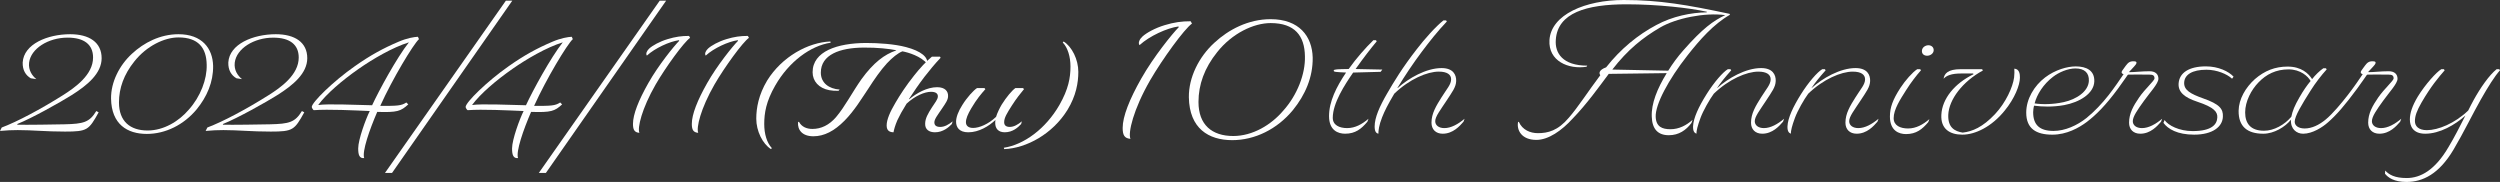 <?xml version="1.0" encoding="UTF-8"?> <svg xmlns="http://www.w3.org/2000/svg" xmlns:xlink="http://www.w3.org/1999/xlink" version="1.1" id="レイヤー_1" x="0px" y="0px" width="240.69px" height="17.519px" viewBox="0 0 240.69 17.519" style="enable-background:new 0 0 240.69 17.519;" xml:space="preserve"><rect x="0" y="0" width="240.69" height="17.519" fill="#333333" stroke="none"/> <style type="text/css"> .st0{fill:#FFFFFF;} </style> <g> <path class="st0" d="M2.801,6.033C2.719,6.754,3.09,7.29,3.502,7.619L2.966,7.537C2.472,7.249,2.163,6.754,2.184,6.013 c0.103-1.771,2.389-2.719,4.573-2.719c1.833,0,3.028,0.782,3.028,2.307c0,1.483-1.401,2.616-2.863,3.543 c-1.112,0.7-3.832,2.225-5.273,2.802l0.041,0.062c0.803,0.021,3.688-0.021,4.511-0.041c1.833-0.041,2.41-0.186,3.069-1.277 l0.227,0.124c-0.948,1.71-1.092,1.854-3.234,1.854c-1.875,0-3.111-0.144-4.553-0.144c-0.536,0-1.092,0.021-1.709,0.082l0.165-0.33 c1.524-0.576,3.729-1.75,5.892-3.11C7.23,8.423,8.96,7.207,8.96,5.539c0-1.257-0.865-1.916-2.451-1.916 C4.655,3.623,2.966,4.674,2.801,6.033z"></path> <path class="st0" d="M10.692,9.494c-0.021-1.586,0.803-3.214,2.019-4.326c1.133-1.051,2.699-1.874,4.47-1.874 c2.266,0,3.296,1.359,3.337,3.049c0.021,1.565-0.597,2.966-1.565,4.16c-1.256,1.524-3.028,2.39-4.82,2.39 C12.257,12.893,10.733,11.966,10.692,9.494z M17.181,3.603c-1.359,0-3.069,0.824-4.244,2.308c-1.009,1.256-1.483,2.574-1.483,3.955 c0,1.812,1.071,2.698,2.76,2.698c1.545,0,3.007-0.886,3.955-1.998c1.133-1.257,1.771-2.946,1.73-4.326 C19.879,4.612,19.096,3.603,17.181,3.603z"></path> <path class="st0" d="M22.6,6.033C22.517,6.754,22.888,7.29,23.3,7.619l-0.536-0.082c-0.495-0.288-0.804-0.783-0.783-1.524 c0.103-1.771,2.389-2.719,4.573-2.719c1.833,0,3.028,0.782,3.028,2.307c0,1.483-1.401,2.616-2.863,3.543 c-1.112,0.7-3.832,2.225-5.273,2.802l0.041,0.062c0.803,0.021,3.688-0.021,4.511-0.041c1.833-0.041,2.41-0.186,3.069-1.277 l0.227,0.124c-0.947,1.71-1.092,1.854-3.234,1.854c-1.875,0-3.111-0.144-4.553-0.144c-0.536,0-1.092,0.021-1.709,0.082l0.165-0.33 c1.524-0.576,3.729-1.75,5.892-3.11c1.174-0.741,2.904-1.957,2.904-3.625c0-1.257-0.865-1.916-2.451-1.916 C24.454,3.623,22.765,4.674,22.6,6.033z"></path> <path class="st0" d="M34.486,14.294c0-0.865,0.742-2.863,1.112-3.605c-1.503-0.062-3.976-0.186-5.376-0.082 c-0.041,0.021-0.206-0.206-0.206-0.309c0-0.433,2.039-2.452,4.161-3.935c1.463-1.03,2.699-1.71,4.203-2.349 c0.824-0.351,1.483-0.453,1.854-0.474l0.103,0.227c-0.556,0.515-2.555,3.831-3.729,6.427c1.606,0,2.019,0,2.513-0.329l0.185,0.185 c-0.721,0.659-1.05,0.783-2.987,0.722c-0.742,1.709-1.483,3.831-1.256,4.449C34.61,15.262,34.486,14.933,34.486,14.294z M35.826,10.133c0.659-1.422,2.369-4.573,3.543-6.057c-1.586,0.494-3.481,1.606-4.841,2.555c-1.566,1.092-3.111,2.41-3.894,3.481 C31.541,9.968,34.486,10.112,35.826,10.133z"></path> <path class="st0" d="M48.702,0.067h0.618L37.743,16.65h-0.68L48.702,0.067z"></path> <path class="st0" d="M49.299,14.294c0-0.865,0.742-2.863,1.112-3.605c-1.503-0.062-3.976-0.186-5.376-0.082 c-0.042,0.021-0.206-0.206-0.206-0.309c0-0.433,2.039-2.452,4.161-3.935c1.462-1.03,2.698-1.71,4.202-2.349 c0.824-0.351,1.483-0.453,1.854-0.474l0.103,0.227c-0.557,0.515-2.555,3.831-3.729,6.427c1.606,0,2.019,0,2.513-0.329l0.186,0.185 c-0.721,0.659-1.05,0.783-2.987,0.722c-0.742,1.709-1.483,3.831-1.256,4.449C49.423,15.262,49.299,14.933,49.299,14.294z M50.638,10.133c0.659-1.422,2.369-4.573,3.543-6.057C52.595,4.57,50.7,5.683,49.341,6.631c-1.566,1.092-3.111,2.41-3.894,3.481 C46.354,9.968,49.299,10.112,50.638,10.133z"></path> <path class="st0" d="M63.514,0.067h0.618L52.555,16.65h-0.68L63.514,0.067z"></path> <path class="st0" d="M65.369,3.87c-0.906,0.124-2.307,0.763-3.09,1.483c-0.144-0.186,0.021-0.494,0.227-0.68 c0.309-0.288,1.009-0.68,1.771-0.906c0.742-0.227,1.339-0.31,2.06-0.31l0.103,0.186c-0.598,0.412-2.349,2.822-3.316,4.491 c-1.339,2.327-1.772,4.182-1.566,4.655c-0.474-0.041-0.618-0.288-0.618-0.865c0-0.906,0.536-2.266,1.483-3.935 c0.968-1.71,2.472-3.563,2.966-4.058L65.369,3.87z"></path> <path class="st0" d="M71.034,3.87c-0.906,0.124-2.307,0.763-3.09,1.483c-0.144-0.186,0.021-0.494,0.227-0.68 c0.309-0.288,1.009-0.68,1.771-0.906c0.742-0.227,1.339-0.31,2.06-0.31l0.103,0.186c-0.598,0.412-2.349,2.822-3.316,4.491 c-1.339,2.327-1.772,4.182-1.566,4.655c-0.474-0.041-0.618-0.288-0.618-0.865c0-0.906,0.536-2.266,1.483-3.935 c0.968-1.71,2.472-3.563,2.966-4.058L71.034,3.87z"></path> <path class="st0" d="M72.811,11.431c0-1.044,0.228-2.303,1.043-3.67c1.427-2.303,3.946-3.683,6.093-3.767l0.024,0.12 c-1.931,0.288-4.018,1.823-5.337,4.126c-0.875,1.523-1.056,2.639-1.056,3.706c0,0.947,0.252,1.799,0.732,2.314l-0.084,0.096 C73.423,13.854,72.811,12.618,72.811,11.431z"></path> <path class="st0" d="M87.23,4.534c1.463,0.384,2.146,0.983,2.039,1.607c-0.611-0.731-1.811-1.092-2.386-1.199 c-0.42,0.155-0.972,0.6-1.5,1.163c-0.612,0.672-1.187,1.499-1.763,2.398c-0.635,0.936-1.343,2.135-2.303,3.106 c-0.995,1.008-1.967,1.511-3.01,1.511c-1.067,0-1.535-0.611-1.475-1.354l0.084-0.049c0.264,0.504,0.756,0.696,1.307,0.696 c0.816,0,1.607-0.36,2.279-1.151c0.828-0.972,1.571-2.411,2.435-3.634c1.164-1.607,2.231-2.399,3.346-2.771l-0.012-0.024 c-0.648-0.132-1.811-0.264-3.106-0.252c-2.314,0.012-4.138,0.684-4.138,2.411c0,0.995,0.78,1.559,1.811,1.631l-0.108,0.12 c-0.324,0.012-0.624-0.013-0.888-0.061c-1.007-0.191-1.607-0.863-1.607-1.727c0-2.015,2.387-2.807,5.145-2.818 C84.58,4.139,86.103,4.234,87.23,4.534z"></path> <path class="st0" d="M89.718,5.458h0.78l0.06,0.107c-0.576,0.6-1.055,1.199-1.547,1.823c-0.54,0.708-1.032,1.427-1.5,2.146 l0.024,0.024c0.708-0.6,1.727-1.163,2.687-1.163c0.78,0,1.067,0.407,1.055,0.852c0,0.384-0.252,0.707-0.612,1.247 c-0.372,0.552-0.708,0.972-0.708,1.283c0,0.3,0.192,0.443,0.564,0.443c0.419,0,0.815-0.228,1.199-0.539l-0.084,0.264 c-0.287,0.3-0.839,0.791-1.619,0.791c-0.563,0-0.959-0.264-0.947-0.815c0-0.539,0.3-1.02,0.624-1.535s0.6-0.804,0.6-1.115 c0-0.264-0.204-0.432-0.66-0.432c-0.624,0-1.547,0.396-2.351,1.14c-0.42,0.671-0.66,1.115-0.888,1.595 c-0.228,0.527-0.324,0.911-0.372,1.163c-0.336-0.012-0.66-0.119-0.66-0.659c0-0.563,0.335-1.319,0.839-2.171 c0.444-0.756,0.983-1.607,1.835-2.675C88.519,6.621,89.214,5.854,89.718,5.458z"></path> <path class="st0" d="M95.814,11.826c0-0.108,0.012-0.18,0.024-0.252l-0.013-0.012c-0.611,0.575-1.571,1.175-2.603,1.175 c-0.888,0-1.175-0.503-1.175-1.02c0-0.432,0.216-1.007,0.6-1.606c0.443-0.72,1.079-1.415,1.415-1.631h0.72l0.084,0.107 c-0.396,0.443-0.84,0.96-1.367,1.859c-0.324,0.552-0.504,0.983-0.504,1.319c0,0.312,0.204,0.552,0.695,0.552 c0.588,0,1.464-0.36,2.207-1.067c0.108-0.36,0.336-0.828,0.54-1.176c0.455-0.731,0.995-1.367,1.319-1.595H98.5l0.084,0.107 c-0.348,0.42-0.708,0.863-1.163,1.571c-0.492,0.768-0.744,1.188-0.744,1.607c0,0.3,0.18,0.455,0.54,0.455 c0.396,0,0.791-0.228,1.163-0.539l-0.071,0.264c-0.276,0.3-0.792,0.791-1.571,0.791C96.162,12.737,95.814,12.426,95.814,11.826z"></path> <path class="st0" d="M103.817,6.921c0,1.043-0.216,2.303-1.044,3.658c-1.427,2.314-3.945,3.693-6.093,3.777l-0.035-0.132 c1.931-0.288,4.029-1.823,5.349-4.113c0.876-1.535,1.067-2.639,1.067-3.706c0-0.947-0.264-1.812-0.743-2.314l0.084-0.097 C103.205,4.498,103.817,5.733,103.817,6.921z"></path> <path class="st0" d="M113.459,2.546c-1.1,0.15-2.799,0.925-3.749,1.8c-0.175-0.225,0.025-0.6,0.275-0.825 c0.375-0.35,1.225-0.824,2.149-1.1c0.899-0.274,1.625-0.375,2.499-0.375l0.125,0.226c-0.725,0.5-2.849,3.424-4.023,5.448 c-1.625,2.824-2.149,5.074-1.899,5.648c-0.575-0.05-0.75-0.35-0.75-1.05c0-1.1,0.649-2.749,1.8-4.773 c1.175-2.074,2.999-4.324,3.599-4.924L113.459,2.546z"></path> <path class="st0" d="M114.459,9.369c-0.025-1.924,0.975-3.898,2.449-5.248c1.375-1.275,3.274-2.274,5.424-2.274 c2.749,0,3.999,1.649,4.049,3.699c0.025,1.899-0.725,3.599-1.899,5.048c-1.524,1.85-3.674,2.899-5.849,2.899 C116.359,13.493,114.509,12.369,114.459,9.369z M122.333,2.222c-1.649,0-3.724,0.999-5.148,2.799c-1.225,1.524-1.8,3.124-1.8,4.799 c0,2.199,1.3,3.274,3.349,3.274c1.875,0,3.649-1.075,4.799-2.425c1.375-1.524,2.15-3.574,2.1-5.248 C125.607,3.446,124.657,2.222,122.333,2.222z"></path> <path class="st0" d="M127.955,11.181c0-1.404,0.702-2.809,1.638-4.195c-1.008-0.054-1.206-0.054-1.188-0.197 c0.018-0.127,0.378-0.127,1.44-0.145c0.756-1.062,1.62-2.034,2.376-2.772h0.252l0.072,0.107c-0.594,0.721-1.206,1.495-2.034,2.665 l2.574,0.054l-0.162,0.217l-2.646,0.071c-0.811,1.171-1.963,2.936-1.963,4.357c0,0.702,0.631,0.99,1.387,0.99 c0.774,0,1.44-0.378,2.053-0.9l-0.108,0.288c-0.576,0.685-1.152,1.152-2.143,1.152C128.836,12.873,127.955,12.567,127.955,11.181z"></path> <path class="st0" d="M138.971,1.962h0.252l0.072,0.108c-0.9,0.954-1.656,1.908-2.413,2.917c-0.864,1.152-1.638,2.322-2.341,3.475 l0.019,0.019c1.044-0.955,2.755-1.927,4.231-1.927c1.116,0,1.422,0.648,1.404,1.242c-0.019,0.594-0.36,1.026-0.937,1.908 c-0.576,0.883-1.08,1.513-1.08,1.963c0,0.396,0.342,0.666,0.882,0.666c0.648,0,1.314-0.378,1.945-0.9l-0.108,0.288 c-0.36,0.414-1.009,1.152-1.999,1.152c-0.666,0-1.08-0.414-1.08-1.062c0-0.883,0.45-1.621,0.973-2.449 c0.504-0.811,0.918-1.225,0.918-1.729c0-0.45-0.378-0.738-1.188-0.738c-1.116,0-2.827,0.721-4.285,2.125 c-0.648,1.098-0.918,1.639-1.17,2.269c-0.307,0.774-0.36,1.296-0.36,1.584c-0.216-0.054-0.36-0.197-0.36-0.702 c0-0.846,0.468-1.908,1.188-3.15c0.666-1.152,1.477-2.503,2.881-4.304C137.117,3.799,138.233,2.538,138.971,1.962z"></path> <path class="st0" d="M166.552,1.422c-1.585,0.9-2.936,2.449-4.069,3.89c-1.873,2.376-3.133,4.771-3.079,5.941 c0.036,0.954,0.63,1.188,1.423,1.188c0.828,0,1.53-0.378,2.124-0.9l-0.107,0.306c-0.522,0.685-1.207,1.171-2.179,1.171 c-1.045,0-1.603-0.595-1.639-1.782c-0.055-1.261,0.521-2.701,1.44-4.195l-5.582,0.071c-0.9,1.207-2.143,2.936-3.457,4.286 c-1.08,1.188-2.358,2.07-3.511,2.07c-1.423,0-1.908-0.937-1.765-1.711l0.072-0.036c0.342,0.793,1.116,1.099,1.836,1.099 c0.973,0,1.927-0.234,2.989-1.494c0.882-1.009,1.908-2.611,3.025-4.088c-0.145-0.18-0.145-0.504,0.558-0.756 c1.387-1.765,3.061-3.133,4.825-4.069c1.566-0.846,3.35-1.206,4.861-1.225l0.019-0.054c-1.603-0.36-4.771-0.72-7.725-0.72 c-3.889,0-6.644,0.828-6.824,3.402c-0.107,1.297,0.667,2.503,3.025,2.503l-0.072,0.108c-1.729,0.27-3.691-0.54-3.565-2.575 C149.338,1.404,152.633,0,156.325,0c3.439,0,6.122,0.468,10.191,1.332L166.552,1.422z M155.227,6.697l5.383,0.108 c0.414-0.666,0.9-1.332,1.459-1.963c1.854-2.106,2.881-2.845,4.033-3.385c-1.999-0.271-4.754,0.306-6.266,1.188 C158.143,3.637,156.721,4.771,155.227,6.697z"></path> <path class="st0" d="M168.581,11.812c0-0.883,0.45-1.621,0.973-2.449c0.504-0.811,0.918-1.225,0.918-1.729 c0-0.45-0.378-0.738-1.188-0.738c-1.116,0-2.827,0.721-4.285,2.125c-0.414,0.558-1.026,1.639-1.278,2.322 c-0.288,0.774-0.396,1.242-0.396,1.53c-0.18-0.071-0.342-0.216-0.324-0.72c0.036-0.792,0.541-1.873,1.297-3.079 c0.721-1.152,1.584-2.143,2.053-2.413h0.252l0.072,0.108c-0.612,0.685-1.045,1.225-1.351,1.692V8.48 c1.044-0.955,2.755-1.927,4.231-1.927c1.116,0,1.422,0.648,1.404,1.242c-0.019,0.594-0.36,1.026-0.937,1.908 c-0.576,0.883-1.08,1.513-1.08,1.963c0,0.396,0.342,0.666,0.882,0.666c0.648,0,1.314-0.378,1.945-0.9l-0.108,0.288 c-0.36,0.414-1.009,1.152-1.999,1.152C168.995,12.873,168.581,12.459,168.581,11.812z"></path> <path class="st0" d="M177.671,11.812c0-0.883,0.45-1.621,0.973-2.449c0.504-0.811,0.918-1.225,0.918-1.729 c0-0.45-0.378-0.738-1.188-0.738c-1.116,0-2.826,0.721-4.285,2.125c-0.414,0.558-1.026,1.639-1.278,2.322 c-0.288,0.774-0.396,1.242-0.396,1.53c-0.18-0.071-0.342-0.216-0.323-0.72c0.035-0.792,0.54-1.873,1.296-3.079 c0.72-1.152,1.585-2.143,2.053-2.413h0.252l0.072,0.108c-0.612,0.685-1.045,1.225-1.351,1.692V8.48 c1.044-0.955,2.755-1.927,4.231-1.927c1.116,0,1.422,0.648,1.404,1.242c-0.019,0.594-0.36,1.026-0.937,1.908 c-0.576,0.883-1.08,1.513-1.08,1.963c0,0.396,0.342,0.666,0.882,0.666c0.648,0,1.314-0.378,1.945-0.9l-0.108,0.288 c-0.36,0.414-1.009,1.152-1.999,1.152C178.085,12.873,177.671,12.459,177.671,11.812z"></path> <path class="st0" d="M183.502,8.696c-0.559,0.882-1.188,1.836-1.188,2.683c0,0.702,0.63,0.99,1.387,0.99 c0.774,0,1.44-0.378,2.053-0.9l-0.108,0.288c-0.576,0.685-1.152,1.152-2.143,1.152c-0.666,0-1.549-0.306-1.549-1.692 c0-0.864,0.271-1.62,1.009-2.755c0.468-0.72,1.17-1.513,1.62-1.801h0.288l0.072,0.108C184.51,7.256,183.989,7.922,183.502,8.696z M185.033,4.915c0-0.342,0.324-0.559,0.63-0.559c0.253,0,0.505,0.162,0.505,0.469c0,0.324-0.324,0.54-0.631,0.54 C185.267,5.365,185.033,5.221,185.033,4.915z"></path> <path class="st0" d="M186.905,11.055c0.072-1.548,1.278-3.024,3.097-3.907l-0.035-0.072h-1.188c-0.883,0-1.387,0.198-1.657,0.505 c0.072-0.486,0.396-0.919,1.639-0.919h2.071l0.071,0.127c-1.962,1.062-3.259,2.79-3.331,4.249c-0.054,1.26,0.631,1.603,1.387,1.729 c0.937-0.108,1.927-0.522,3.115-1.783c1.044-1.116,1.71-2.593,1.836-3.528c0.036-0.324,0.036-0.612,0.019-0.847 c0.504,0.036,0.54,0.54,0.54,0.864c0,0.721-0.504,1.999-1.459,3.169c-1.278,1.585-2.862,2.323-4.087,2.323 C187.733,12.964,186.833,12.423,186.905,11.055z"></path> <path class="st0" d="M204.691,6.788l0.324,0.18c-0.072,0.107-0.666,0.973-1.116,1.584c-1.171,1.585-2.089,2.503-2.989,3.188 c-0.774,0.576-1.944,1.225-3.312,1.225c-1.567,0-2.521-0.576-2.521-2.125c0-1.314,0.774-2.593,1.819-3.385 c0.972-0.738,2.124-1.062,2.952-1.062c1.026,0,1.818,0.396,1.783,1.44c-0.036,1.188-1.44,2.017-2.899,2.286 c-1.08,0.198-2.143,0.162-2.898,0.055c-0.055,0.162-0.09,0.486-0.09,0.63c0,1.225,0.63,1.801,1.962,1.801 c1.099,0,2.269-0.522,3.169-1.242c0.738-0.595,1.513-1.405,2.143-2.215C203.485,8.552,204.151,7.598,204.691,6.788z M195.886,9.956 c0.72,0.108,1.746,0.108,2.809-0.126c1.225-0.27,2.359-1.026,2.413-2.034c0.036-0.774-0.414-1.206-1.297-1.206 c-0.738,0-1.603,0.378-2.16,0.81C196.733,8.102,196.102,9.093,195.886,9.956z"></path> <path class="st0" d="M204.328,6.788c0.072-0.108,0.198-0.289,0.324-0.45c0.233-0.307,0.396-0.469,0.846-0.433 c0.307,0.018,0.234,0.234-0.09,0.559c-0.108,0.107-0.306,0.324-0.45,0.485c0.612,0,1.207-0.09,1.999-0.09 c0.54,0,0.846,0.271,0.846,0.721c0,0.468-0.81,1.314-1.386,2.124c-0.612,0.847-1.081,1.513-1.081,1.963 c0,0.396,0.343,0.666,0.883,0.666c0.648,0,1.314-0.378,1.944-0.9l-0.108,0.288c-0.359,0.414-1.008,1.152-1.998,1.152 c-0.666,0-1.08-0.414-1.08-1.062c0-0.883,0.414-1.621,0.972-2.432c0.595-0.863,1.477-1.602,1.477-1.836 c0-0.271-0.144-0.36-0.486-0.36c-0.81-0.018-1.53,0-2.124,0C204.345,7.184,204.147,7.058,204.328,6.788z"></path> <path class="st0" d="M211.241,12.964c-1.603,0-2.521-0.541-2.953-1.135l0.108-0.271c0.36,0.522,1.404,1.062,2.701,1.062 c1.854,0,2.34-0.647,2.376-1.296c0.036-0.54-0.288-0.99-1.926-1.53c-1.261-0.415-1.837-0.937-1.801-1.729 c0.054-1.062,1.008-1.675,2.629-1.675c1.206,0,2.196,0.486,2.664,0.99l-0.144,0.198c-0.486-0.45-1.459-0.864-2.467-0.864 c-1.368,0-2.089,0.468-2.143,1.206c-0.054,0.756,0.612,1.116,1.818,1.549c1.603,0.558,1.944,1.026,1.908,1.765 C213.978,12.207,213.023,12.964,211.241,12.964z"></path> <path class="st0" d="M226.039,9.146c0.469-0.595,1.135-1.549,1.675-2.358l0.324,0.18c-0.072,0.107-0.666,0.973-1.116,1.584 c-1.171,1.585-1.963,2.503-2.791,3.224c-0.522,0.468-1.494,1.098-2.395,1.098c-0.631,0-1.225-0.45-1.171-1.35 c-0.558,0.702-1.639,1.35-2.664,1.35c-1.531,0-2.396-0.684-2.377-2.214c0.018-1.117,0.666-2.233,1.566-3.043 c0.937-0.811,1.944-1.207,3.15-1.207c1.333,0,2.017,0.666,2.359,1.207c0.306-0.396,0.738-0.811,1.08-1.045h0.252l0.072,0.108 c-0.522,0.576-1.08,1.296-1.566,2.07c-0.828,1.314-1.513,2.431-1.513,2.971c0,0.379,0.378,0.648,0.954,0.648 c0.685,0,1.387-0.324,2.053-0.882C224.617,10.911,225.409,9.956,226.039,9.146z M220.332,6.68c-1.207,0-2.144,0.468-2.899,1.261 c-0.684,0.702-1.278,1.818-1.278,2.881c0,1.044,0.504,1.764,1.818,1.764c0.954,0,1.98-0.576,2.629-1.35 c0.108-0.541,0.307-1.045,0.774-1.855c0.414-0.72,0.738-1.17,1.08-1.584C222.204,7.346,221.484,6.68,220.332,6.68z"></path> <path class="st0" d="M227.349,6.788c0.072-0.108,0.198-0.289,0.324-0.45c0.233-0.307,0.396-0.469,0.846-0.433 c0.307,0.018,0.234,0.234-0.09,0.559c-0.108,0.107-0.306,0.324-0.45,0.485c0.612,0,1.207-0.09,1.999-0.09 c0.54,0,0.846,0.271,0.846,0.721c0,0.468-0.81,1.314-1.386,2.124c-0.612,0.847-1.081,1.513-1.081,1.963 c0,0.396,0.343,0.666,0.883,0.666c0.648,0,1.314-0.378,1.944-0.9l-0.108,0.288c-0.359,0.414-1.008,1.152-1.998,1.152 c-0.666,0-1.08-0.414-1.08-1.062c0-0.883,0.414-1.621,0.972-2.432c0.595-0.863,1.477-1.602,1.477-1.836 c0-0.271-0.144-0.36-0.486-0.36c-0.81-0.018-1.53,0-2.124,0C227.367,7.184,227.168,7.058,227.349,6.788z"></path> <path class="st0" d="M229.617,16.727l0.019-0.306c0.378,0.396,0.9,0.72,2.07,0.72c1.332,0,2.736-0.756,4.051-3.024 c0.522-0.864,1.062-1.927,1.603-2.989c-1.008,0.9-2.467,1.746-3.871,1.746c-1.206,0-1.477-0.773-1.477-1.368 c0-0.594,0.217-1.296,0.757-2.196c0.702-1.152,1.801-2.377,2.269-2.647h0.252l0.072,0.108c-0.595,0.685-1.314,1.53-2.215,3.079 c-0.468,0.811-0.648,1.314-0.648,1.818c0,0.468,0.343,0.864,1.152,0.864c1.08,0,2.683-0.648,3.979-1.891 c0.18-0.36,0.324-0.648,0.522-1.008c0.647-1.171,1.494-2.396,2.214-2.972h0.252l0.072,0.108c-0.521,0.576-1.17,1.62-1.854,2.827 c-0.702,1.225-1.656,3.187-2.629,4.825c-1.386,2.322-2.935,3.097-4.519,3.097C230.481,17.519,229.905,17.087,229.617,16.727z"></path> </g> </svg> 